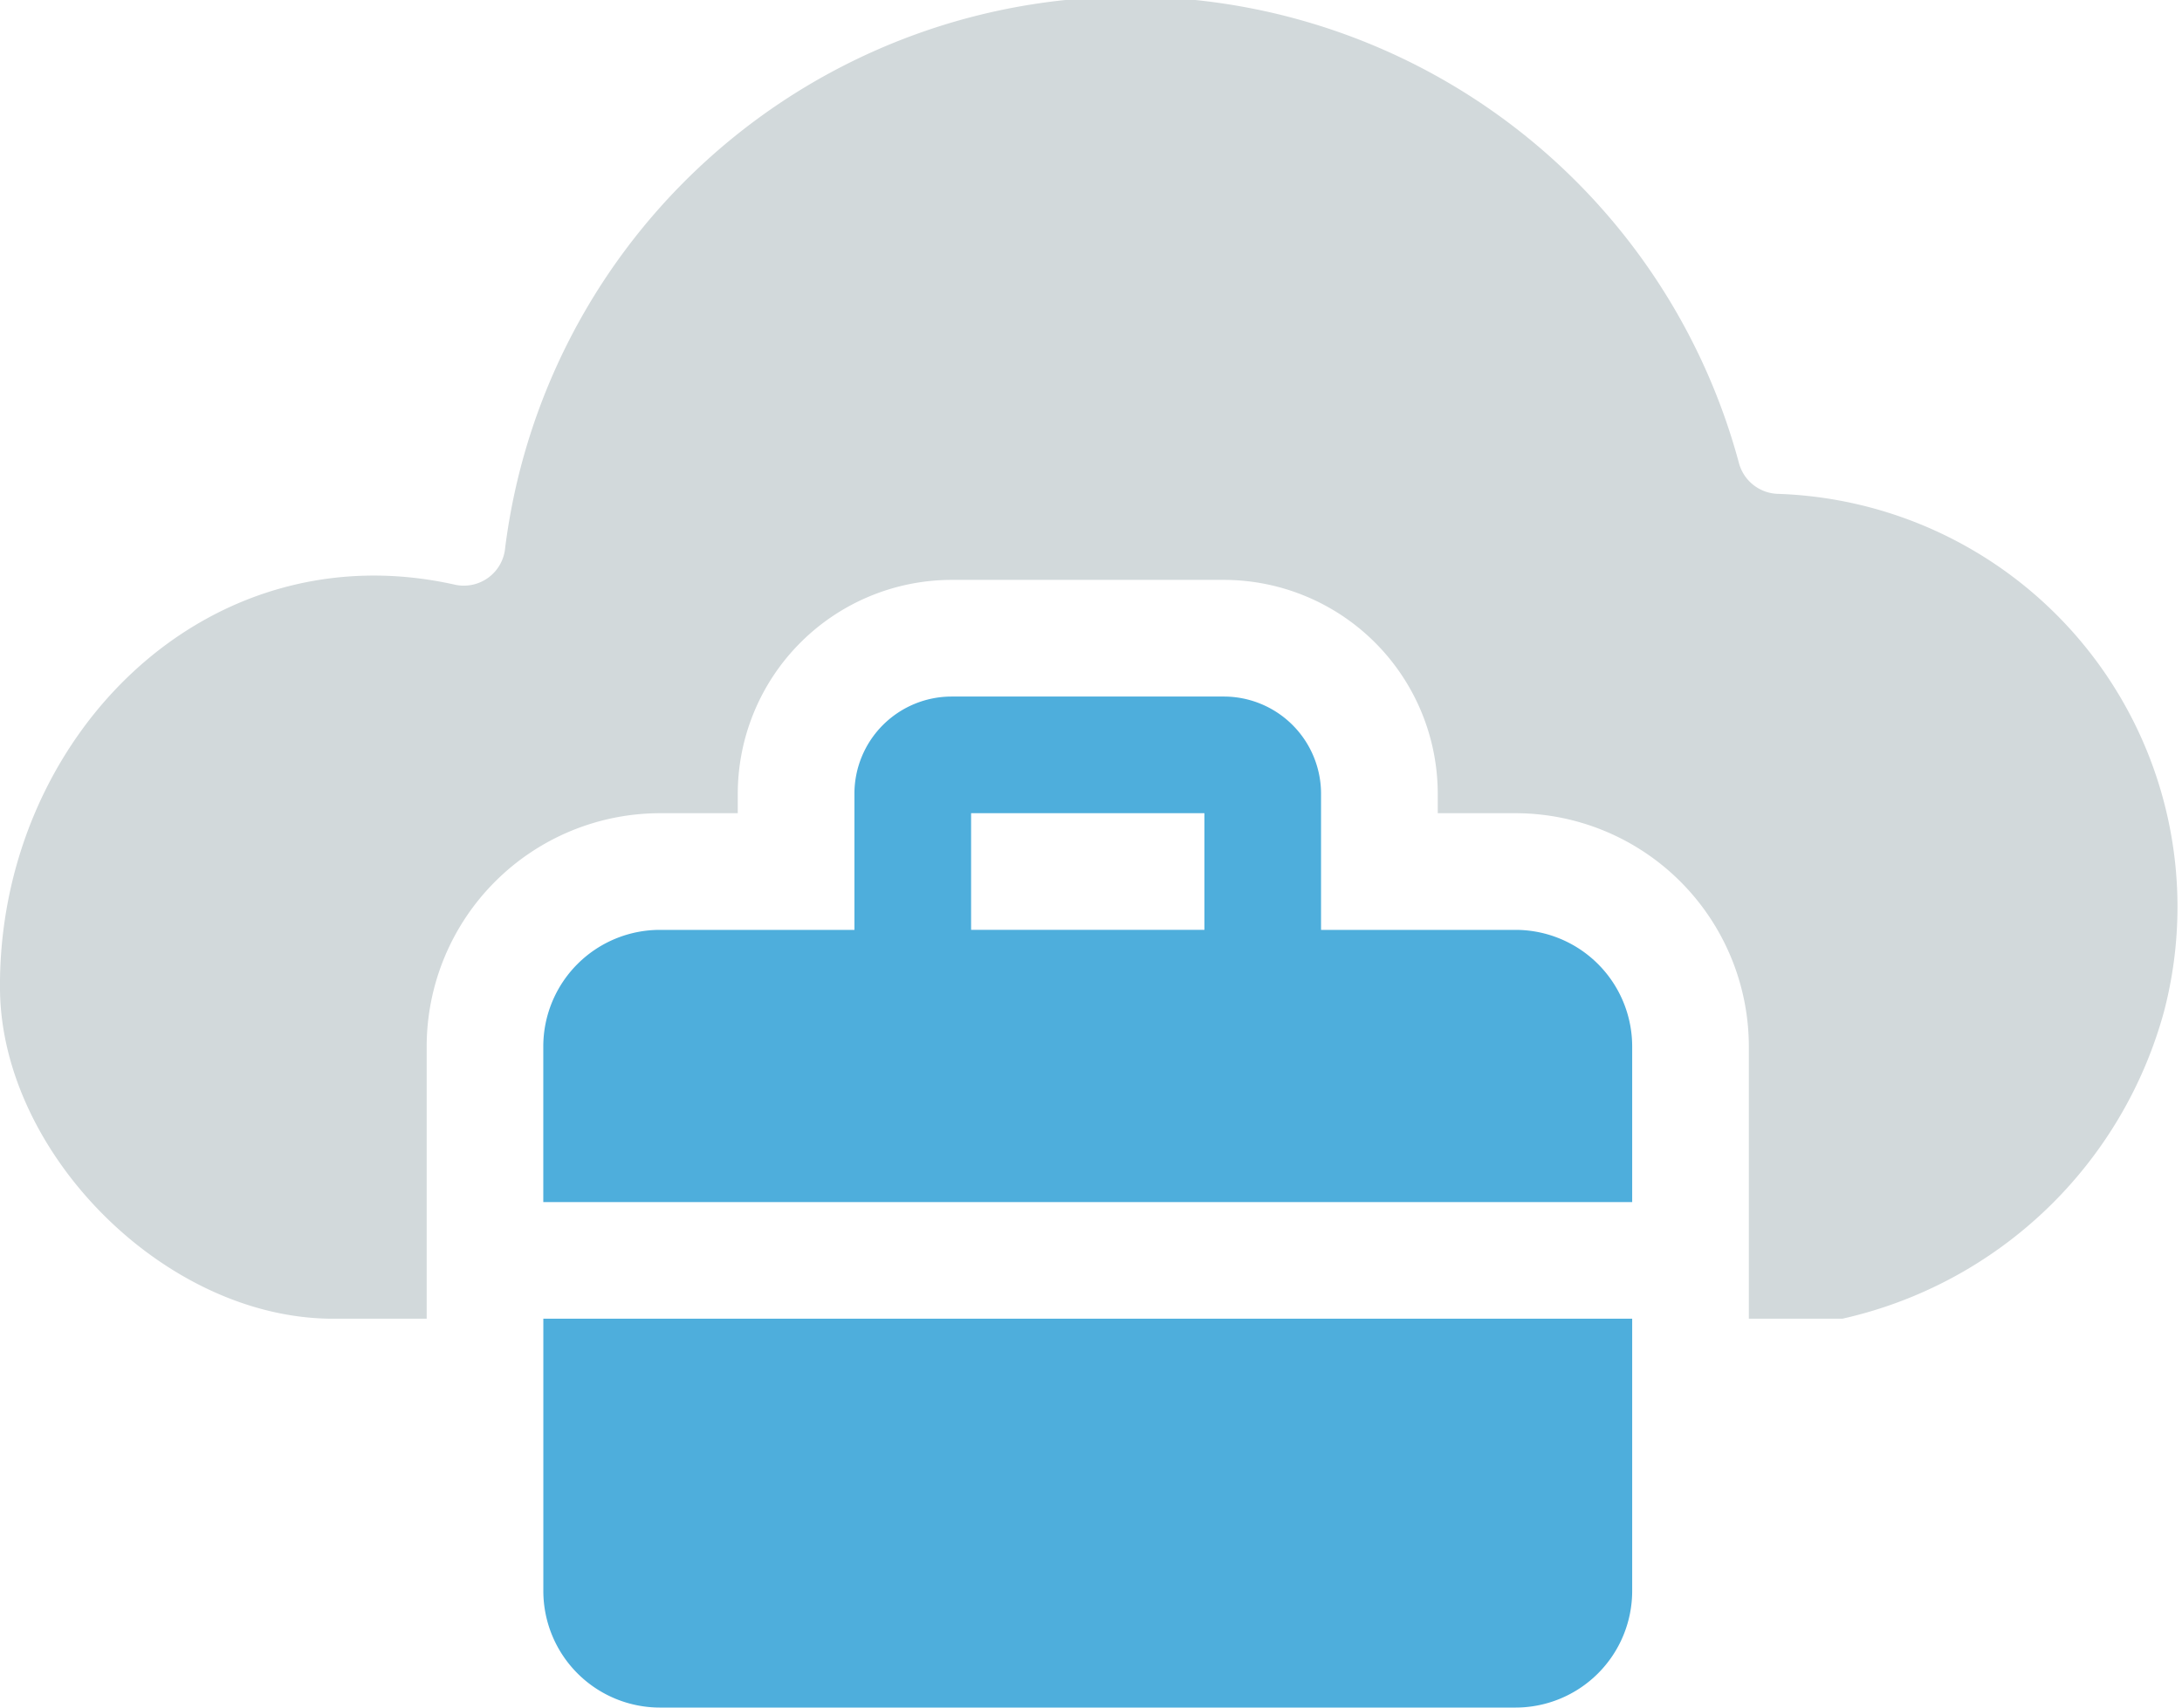 <?xml version="1.0" encoding="UTF-8"?> <svg xmlns="http://www.w3.org/2000/svg" xmlns:xlink="http://www.w3.org/1999/xlink" width="138" height="108" viewBox="0 0 138 108"><defs><clipPath id="clip-path"><rect id="Rectangle_94" data-name="Rectangle 94" width="138" height="108" transform="translate(0 0.215)" fill="#4eaedc"></rect></clipPath></defs><g id="Groupe_71" data-name="Groupe 71" transform="translate(0 -0.215)"><g id="Groupe_70" data-name="Groupe 70" clip-path="url(#clip-path)"><path id="Tracé_531" data-name="Tracé 531" d="M89.822,51V68.216a7.379,7.379,0,0,1-7.378,7.378H28.336a7.379,7.379,0,0,1-7.378-7.378V51Z" transform="translate(13.405 32.62)" fill="#4eaedc"></path><path id="Tracé_532" data-name="Tracé 532" d="M136.885,64.107A27.263,27.263,0,0,1,116.519,83.62h-5.914V66.4A14.772,14.772,0,0,0,95.849,51.648H90.93v-1.23A13.54,13.54,0,0,0,77.4,36.891H60.187A13.54,13.54,0,0,0,46.66,50.418v1.23H41.741A14.772,14.772,0,0,0,26.985,66.4V83.62H21.062C10.456,83.62.1,73.168,0,62.806c-.152-15.768,12.9-29.19,28.821-25.6a2.627,2.627,0,0,0,3.13-2.361,39.857,39.857,0,0,1,78.024-5.357,2.632,2.632,0,0,0,2.486,1.963,26.136,26.136,0,0,1,24.422,32.66" transform="translate(0)" fill="#d2d9db"></path><path id="Tracé_533" data-name="Tracé 533" d="M82.444,41.757h-12.3V33.149A6.149,6.149,0,0,0,64,27H46.782a6.149,6.149,0,0,0-6.149,6.149v8.608h-12.3a7.379,7.379,0,0,0-7.378,7.378v9.838H89.822V49.135a7.379,7.379,0,0,0-7.378-7.378M48.012,34.378H62.768v7.378H48.012Z" transform="translate(13.405 17.27)" fill="#4eaedc"></path></g></g></svg> 